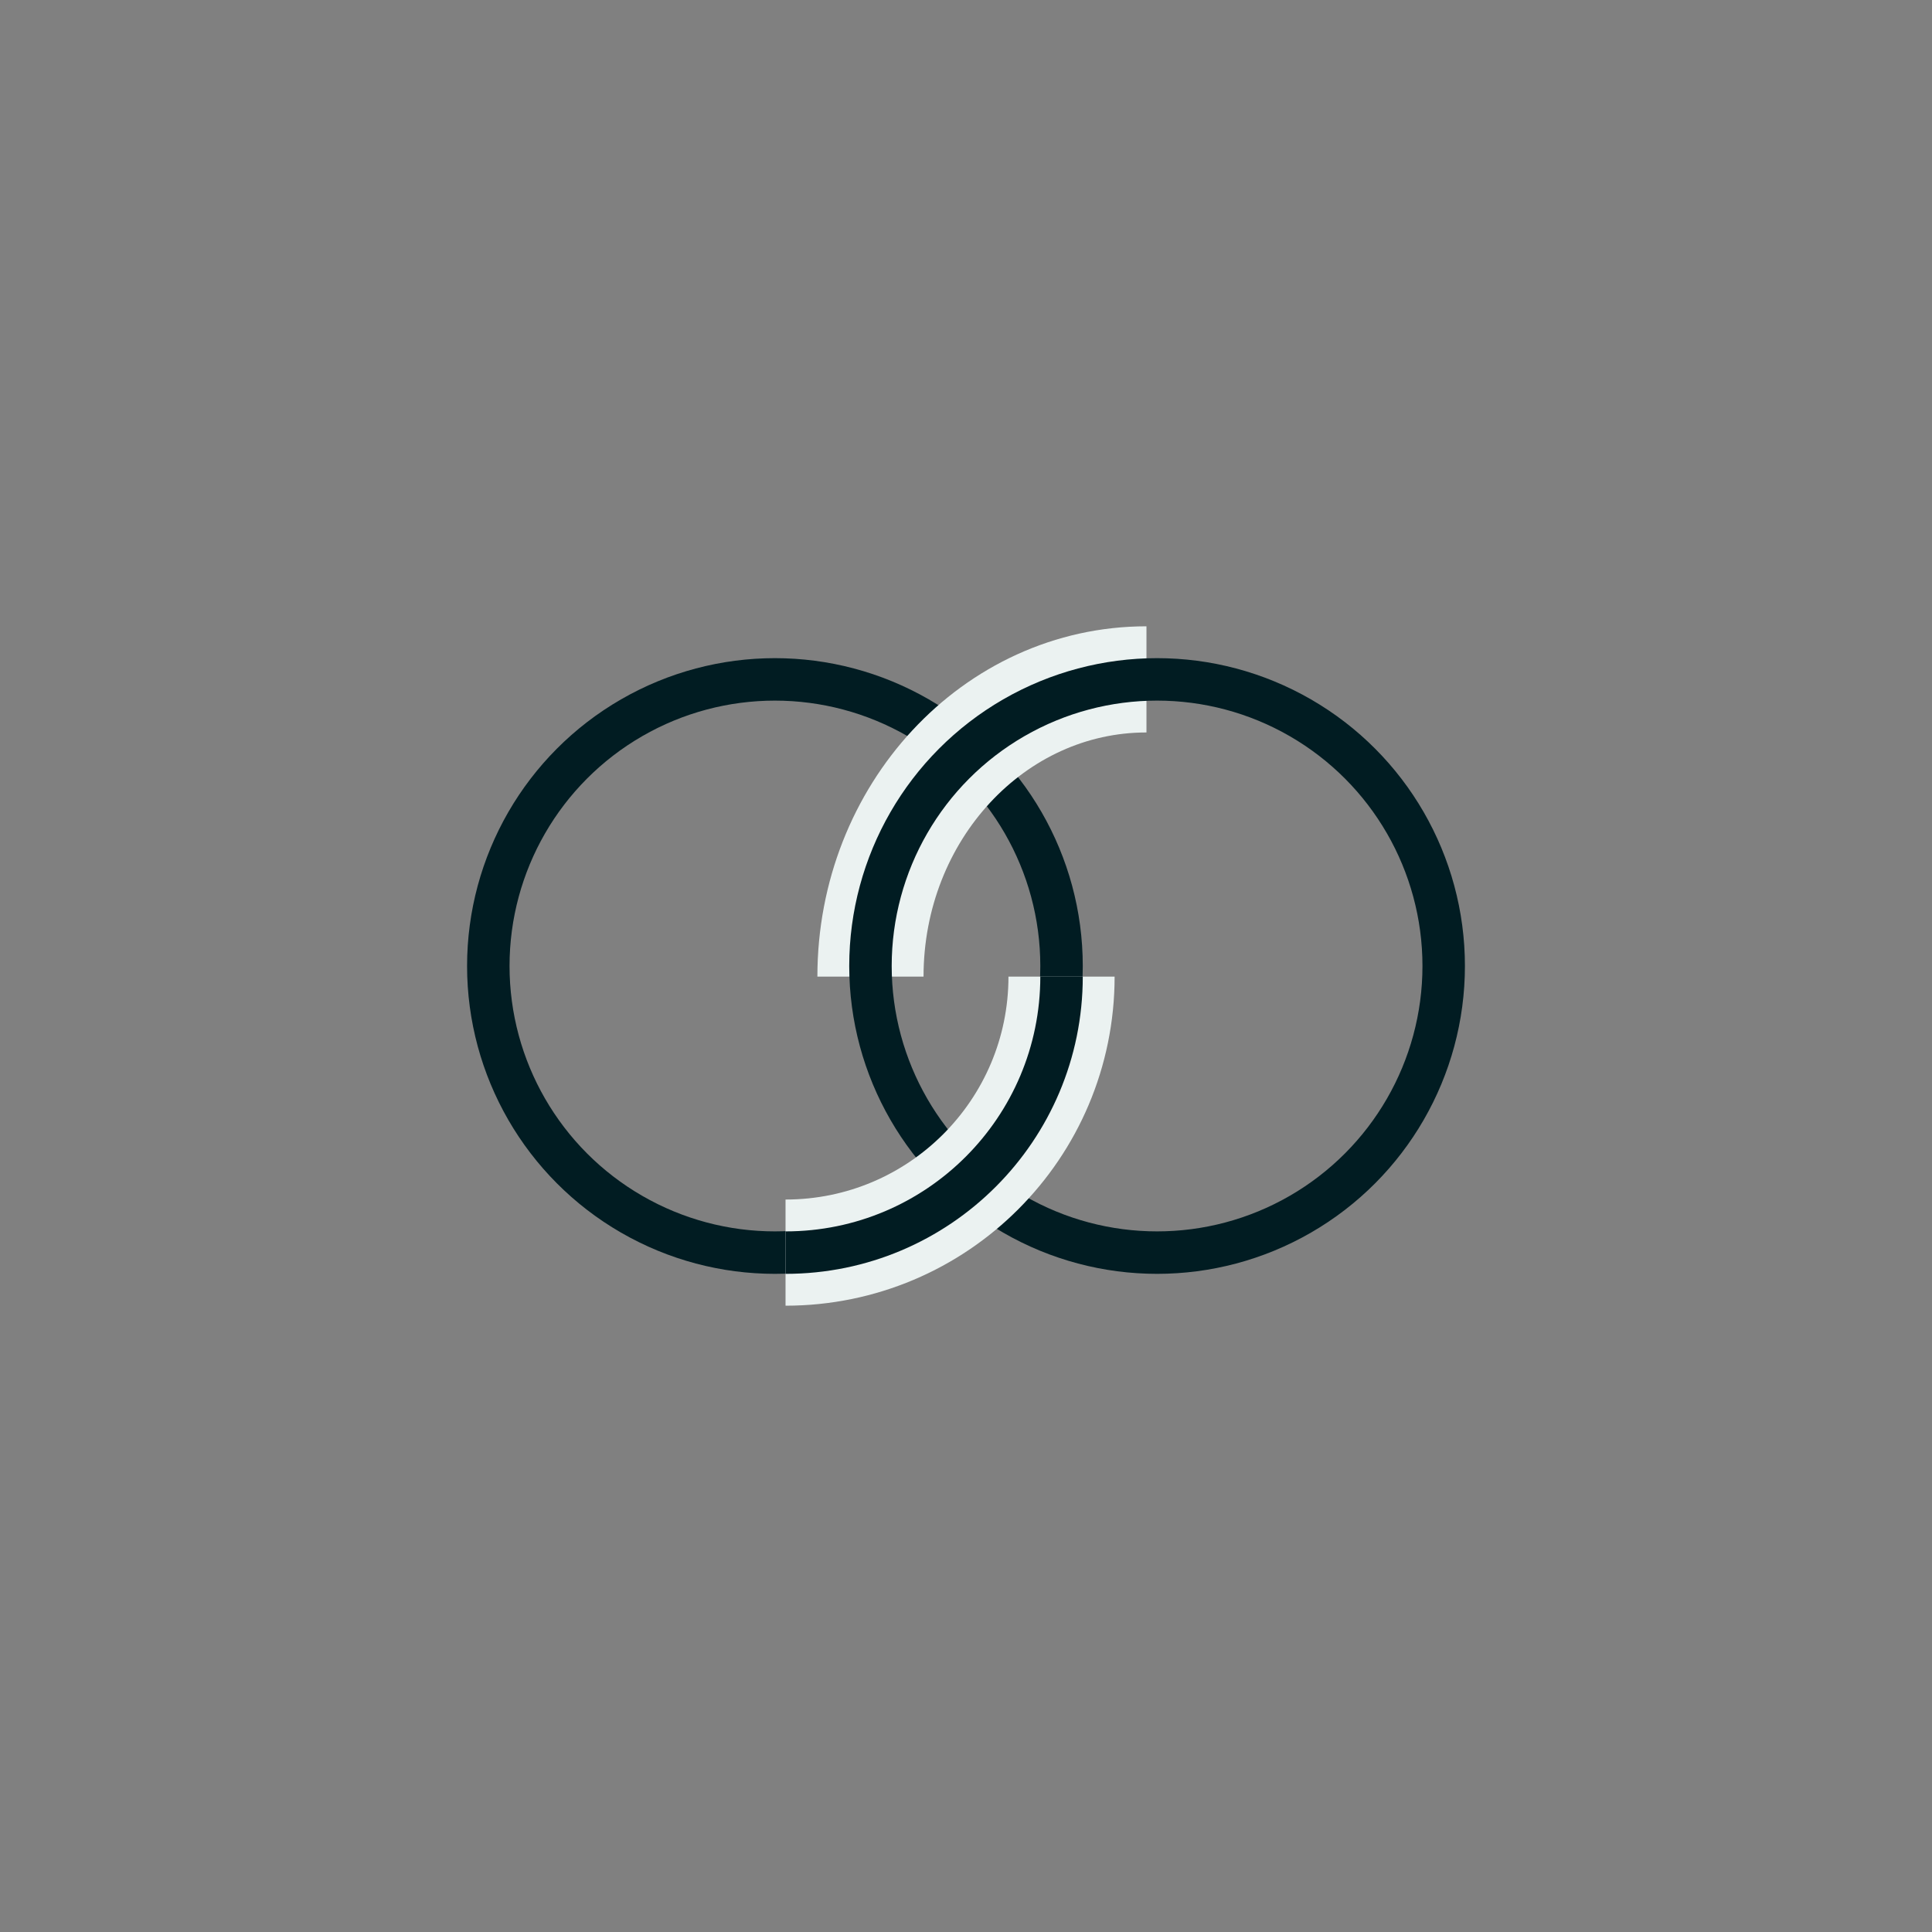 <svg fill="none" height="91" viewBox="0 0 91 91" width="91" xmlns="http://www.w3.org/2000/svg"><rect x="0" y="0" width="91" height="91" fill="#808080" stroke="none"/><circle cx="36.5" cy="45.5" r="13.5" stroke="#011c22" stroke-width="2"/><path d="m41 46c0-7.732 5.82-14 13-14" stroke="#ebf2f1" stroke-width="5"/><circle cx="54.5" cy="45.5" r="13.5" stroke="#011c22" stroke-width="2"/><path d="m50 46c0 7.18-5.82 13-13 13" stroke="#ebf2f1" stroke-width="5"/><path d="m50 46c0 7.18-5.82 13-13 13" stroke="#011c22" stroke-width="2"/></svg>